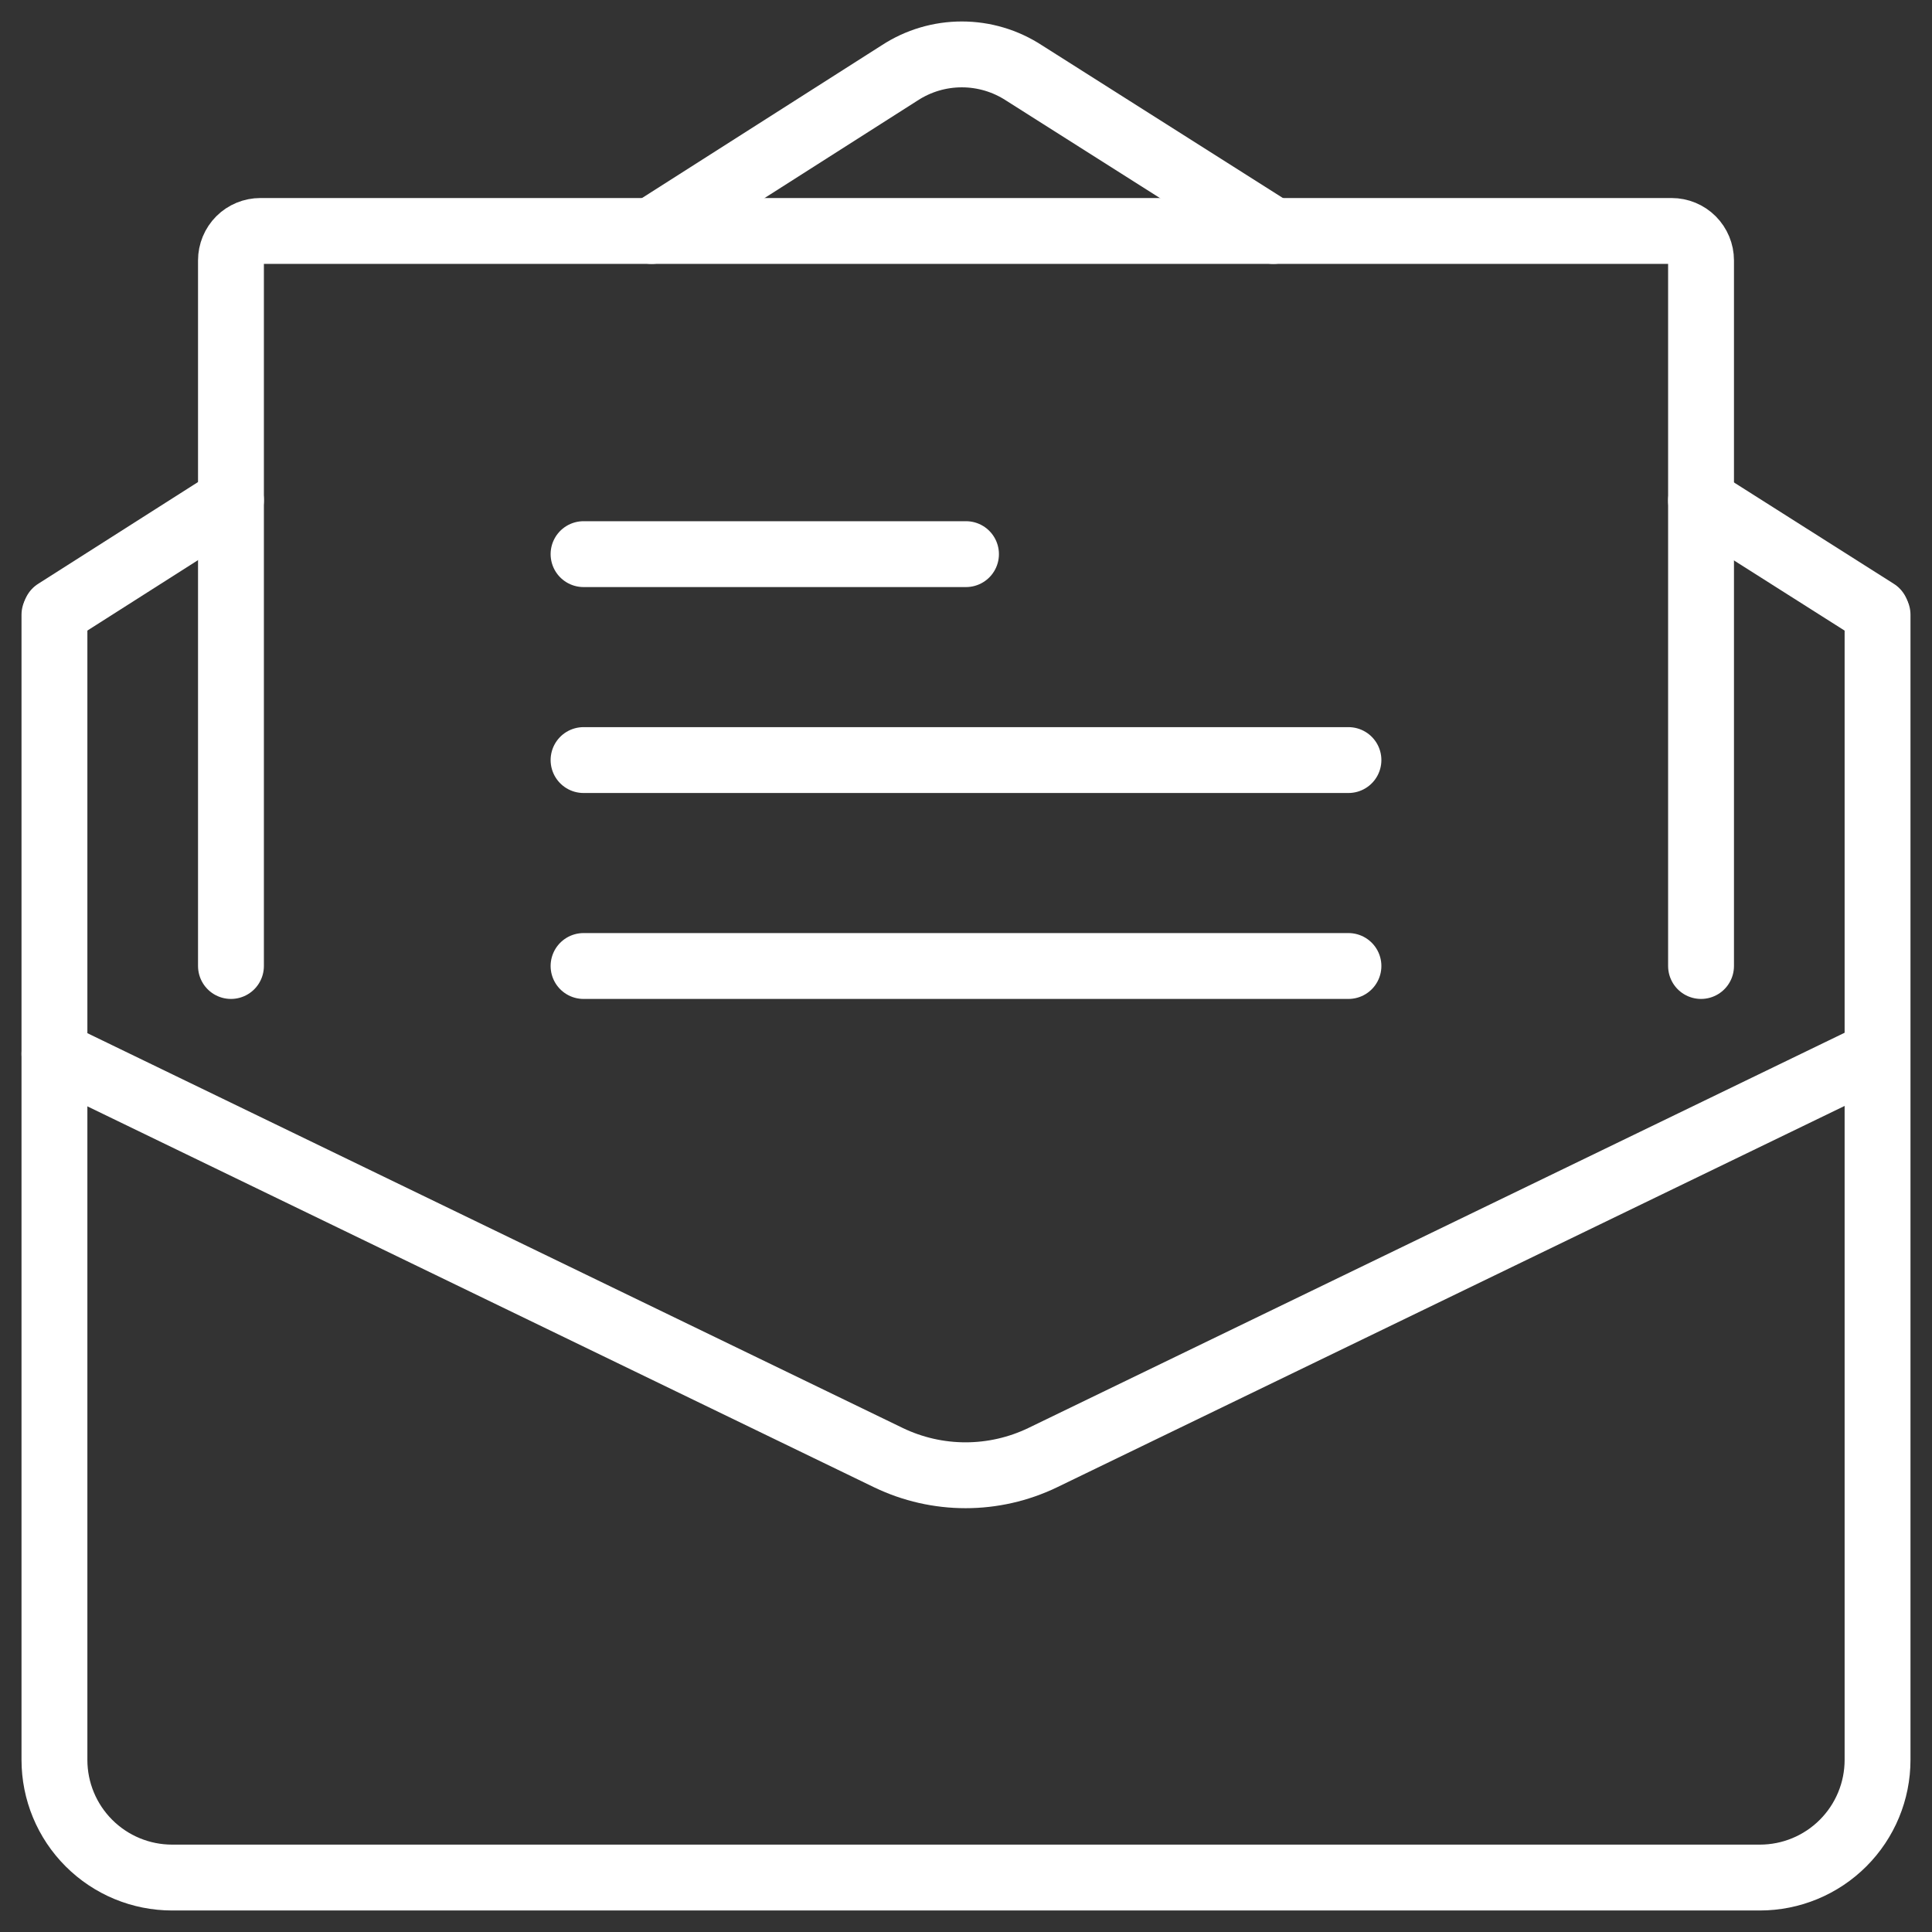 <?xml version="1.0" encoding="UTF-8"?> <svg xmlns="http://www.w3.org/2000/svg" width="44" height="44" viewBox="0 0 44 44" fill="none"><rect x="0" y="0" width="44" height="44" fill="#333333" stroke="none"/> <path d="M42.76 14V40.08C42.76 40.791 42.478 41.472 41.975 41.975C41.472 42.478 40.791 42.76 40.08 42.76H3.92C3.209 42.76 2.528 42.478 2.025 41.975C1.522 41.472 1.24 40.791 1.24 40.08V14" stroke="white" stroke-width="1.5" stroke-miterlimit="10" stroke-linecap="round"></path> <path d="M5.26 11.39L1.27 13.93" stroke="white" stroke-width="1.5" stroke-miterlimit="10" stroke-linecap="round"></path> <path d="M29 5.26L23.32 1.66C22.899 1.385 22.407 1.239 21.905 1.239C21.402 1.239 20.911 1.385 20.49 1.66L14.84 5.26" stroke="white" stroke-width="1.5" stroke-miterlimit="10" stroke-linecap="round"></path> <path d="M42.73 13.93L38.74 11.4" stroke="white" stroke-width="1.5" stroke-miterlimit="10" stroke-linecap="round"></path> <path d="M1.24 24L20.24 33.2C20.786 33.462 21.384 33.598 21.99 33.598C22.596 33.598 23.194 33.462 23.74 33.2L42.74 24" stroke="white" stroke-width="1.5" stroke-miterlimit="10" stroke-linecap="round"></path> <path d="M5.26 22V5.93C5.26 5.752 5.331 5.582 5.456 5.456C5.582 5.33 5.752 5.26 5.93 5.26H38.07C38.248 5.26 38.418 5.33 38.544 5.456C38.669 5.582 38.74 5.752 38.74 5.93V22" stroke="white" stroke-width="1.5" stroke-miterlimit="10" stroke-linecap="round"></path> <path d="M13.29 12.62H22" stroke="white" stroke-width="1.5" stroke-miterlimit="10" stroke-linecap="round"></path> <path d="M13.29 17.31H30.71" stroke="white" stroke-width="1.5" stroke-miterlimit="10" stroke-linecap="round"></path> <path d="M13.29 22H30.71" stroke="white" stroke-width="1.5" stroke-miterlimit="10" stroke-linecap="round"></path> </svg> 